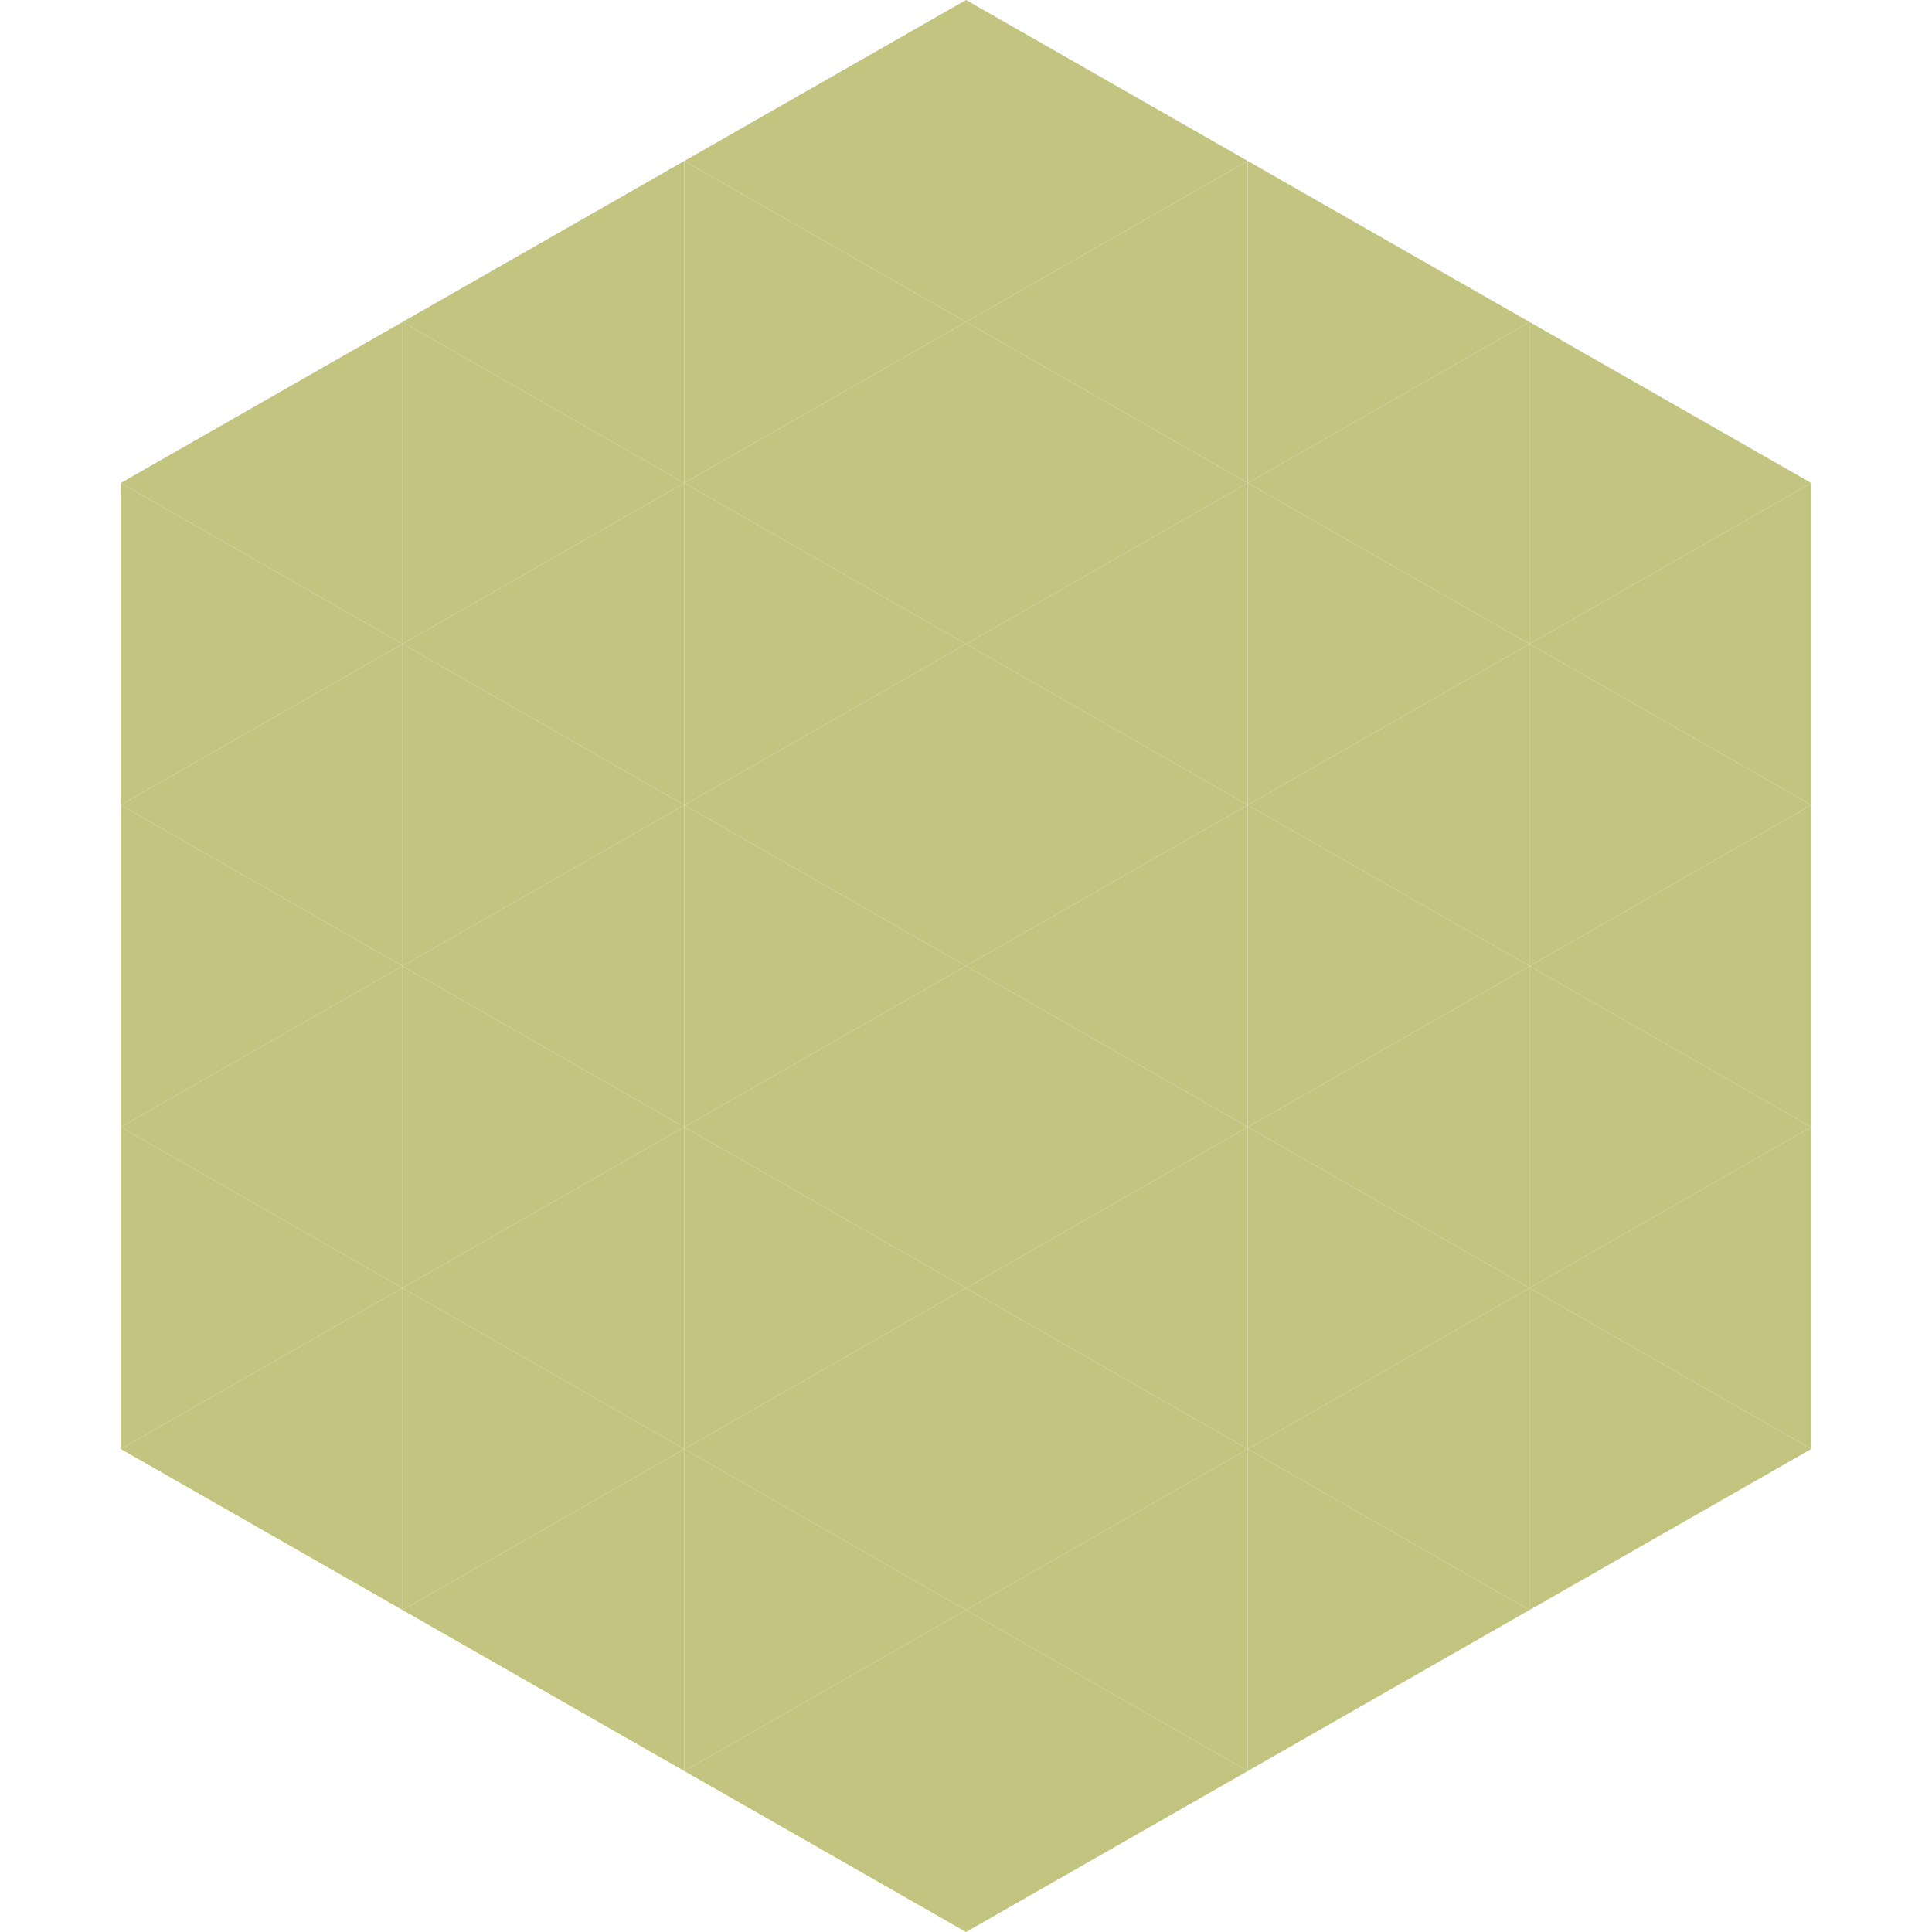 <?xml version="1.0"?>
<!-- Generated by SVGo -->
<svg width="240" height="240"
     xmlns="http://www.w3.org/2000/svg"
     xmlns:xlink="http://www.w3.org/1999/xlink">
<polygon points="50,40 15,60 50,80" style="fill:rgb(195,196,128)" />
<polygon points="190,40 225,60 190,80" style="fill:rgb(195,196,128)" />
<polygon points="15,60 50,80 15,100" style="fill:rgb(195,196,128)" />
<polygon points="225,60 190,80 225,100" style="fill:rgb(195,196,128)" />
<polygon points="50,80 15,100 50,120" style="fill:rgb(195,196,128)" />
<polygon points="190,80 225,100 190,120" style="fill:rgb(195,196,128)" />
<polygon points="15,100 50,120 15,140" style="fill:rgb(195,196,128)" />
<polygon points="225,100 190,120 225,140" style="fill:rgb(195,196,128)" />
<polygon points="50,120 15,140 50,160" style="fill:rgb(195,196,128)" />
<polygon points="190,120 225,140 190,160" style="fill:rgb(195,196,128)" />
<polygon points="15,140 50,160 15,180" style="fill:rgb(195,196,128)" />
<polygon points="225,140 190,160 225,180" style="fill:rgb(195,196,128)" />
<polygon points="50,160 15,180 50,200" style="fill:rgb(195,196,128)" />
<polygon points="190,160 225,180 190,200" style="fill:rgb(195,196,128)" />
<polygon points="15,180 50,200 15,220" style="fill:rgb(255,255,255); fill-opacity:0" />
<polygon points="225,180 190,200 225,220" style="fill:rgb(255,255,255); fill-opacity:0" />
<polygon points="50,0 85,20 50,40" style="fill:rgb(255,255,255); fill-opacity:0" />
<polygon points="190,0 155,20 190,40" style="fill:rgb(255,255,255); fill-opacity:0" />
<polygon points="85,20 50,40 85,60" style="fill:rgb(195,196,128)" />
<polygon points="155,20 190,40 155,60" style="fill:rgb(195,196,128)" />
<polygon points="50,40 85,60 50,80" style="fill:rgb(195,196,128)" />
<polygon points="190,40 155,60 190,80" style="fill:rgb(195,196,128)" />
<polygon points="85,60 50,80 85,100" style="fill:rgb(195,196,128)" />
<polygon points="155,60 190,80 155,100" style="fill:rgb(195,196,128)" />
<polygon points="50,80 85,100 50,120" style="fill:rgb(195,196,128)" />
<polygon points="190,80 155,100 190,120" style="fill:rgb(195,196,128)" />
<polygon points="85,100 50,120 85,140" style="fill:rgb(195,196,128)" />
<polygon points="155,100 190,120 155,140" style="fill:rgb(195,196,128)" />
<polygon points="50,120 85,140 50,160" style="fill:rgb(195,196,128)" />
<polygon points="190,120 155,140 190,160" style="fill:rgb(195,196,128)" />
<polygon points="85,140 50,160 85,180" style="fill:rgb(195,196,128)" />
<polygon points="155,140 190,160 155,180" style="fill:rgb(195,196,128)" />
<polygon points="50,160 85,180 50,200" style="fill:rgb(195,196,128)" />
<polygon points="190,160 155,180 190,200" style="fill:rgb(195,196,128)" />
<polygon points="85,180 50,200 85,220" style="fill:rgb(195,196,128)" />
<polygon points="155,180 190,200 155,220" style="fill:rgb(195,196,128)" />
<polygon points="120,0 85,20 120,40" style="fill:rgb(195,196,128)" />
<polygon points="120,0 155,20 120,40" style="fill:rgb(195,196,128)" />
<polygon points="85,20 120,40 85,60" style="fill:rgb(195,196,128)" />
<polygon points="155,20 120,40 155,60" style="fill:rgb(195,196,128)" />
<polygon points="120,40 85,60 120,80" style="fill:rgb(195,196,128)" />
<polygon points="120,40 155,60 120,80" style="fill:rgb(195,196,128)" />
<polygon points="85,60 120,80 85,100" style="fill:rgb(195,196,128)" />
<polygon points="155,60 120,80 155,100" style="fill:rgb(195,196,128)" />
<polygon points="120,80 85,100 120,120" style="fill:rgb(195,196,128)" />
<polygon points="120,80 155,100 120,120" style="fill:rgb(195,196,128)" />
<polygon points="85,100 120,120 85,140" style="fill:rgb(195,196,128)" />
<polygon points="155,100 120,120 155,140" style="fill:rgb(195,196,128)" />
<polygon points="120,120 85,140 120,160" style="fill:rgb(195,196,128)" />
<polygon points="120,120 155,140 120,160" style="fill:rgb(195,196,128)" />
<polygon points="85,140 120,160 85,180" style="fill:rgb(195,196,128)" />
<polygon points="155,140 120,160 155,180" style="fill:rgb(195,196,128)" />
<polygon points="120,160 85,180 120,200" style="fill:rgb(195,196,128)" />
<polygon points="120,160 155,180 120,200" style="fill:rgb(195,196,128)" />
<polygon points="85,180 120,200 85,220" style="fill:rgb(195,196,128)" />
<polygon points="155,180 120,200 155,220" style="fill:rgb(195,196,128)" />
<polygon points="120,200 85,220 120,240" style="fill:rgb(195,196,128)" />
<polygon points="120,200 155,220 120,240" style="fill:rgb(195,196,128)" />
<polygon points="85,220 120,240 85,260" style="fill:rgb(255,255,255); fill-opacity:0" />
<polygon points="155,220 120,240 155,260" style="fill:rgb(255,255,255); fill-opacity:0" />
</svg>

